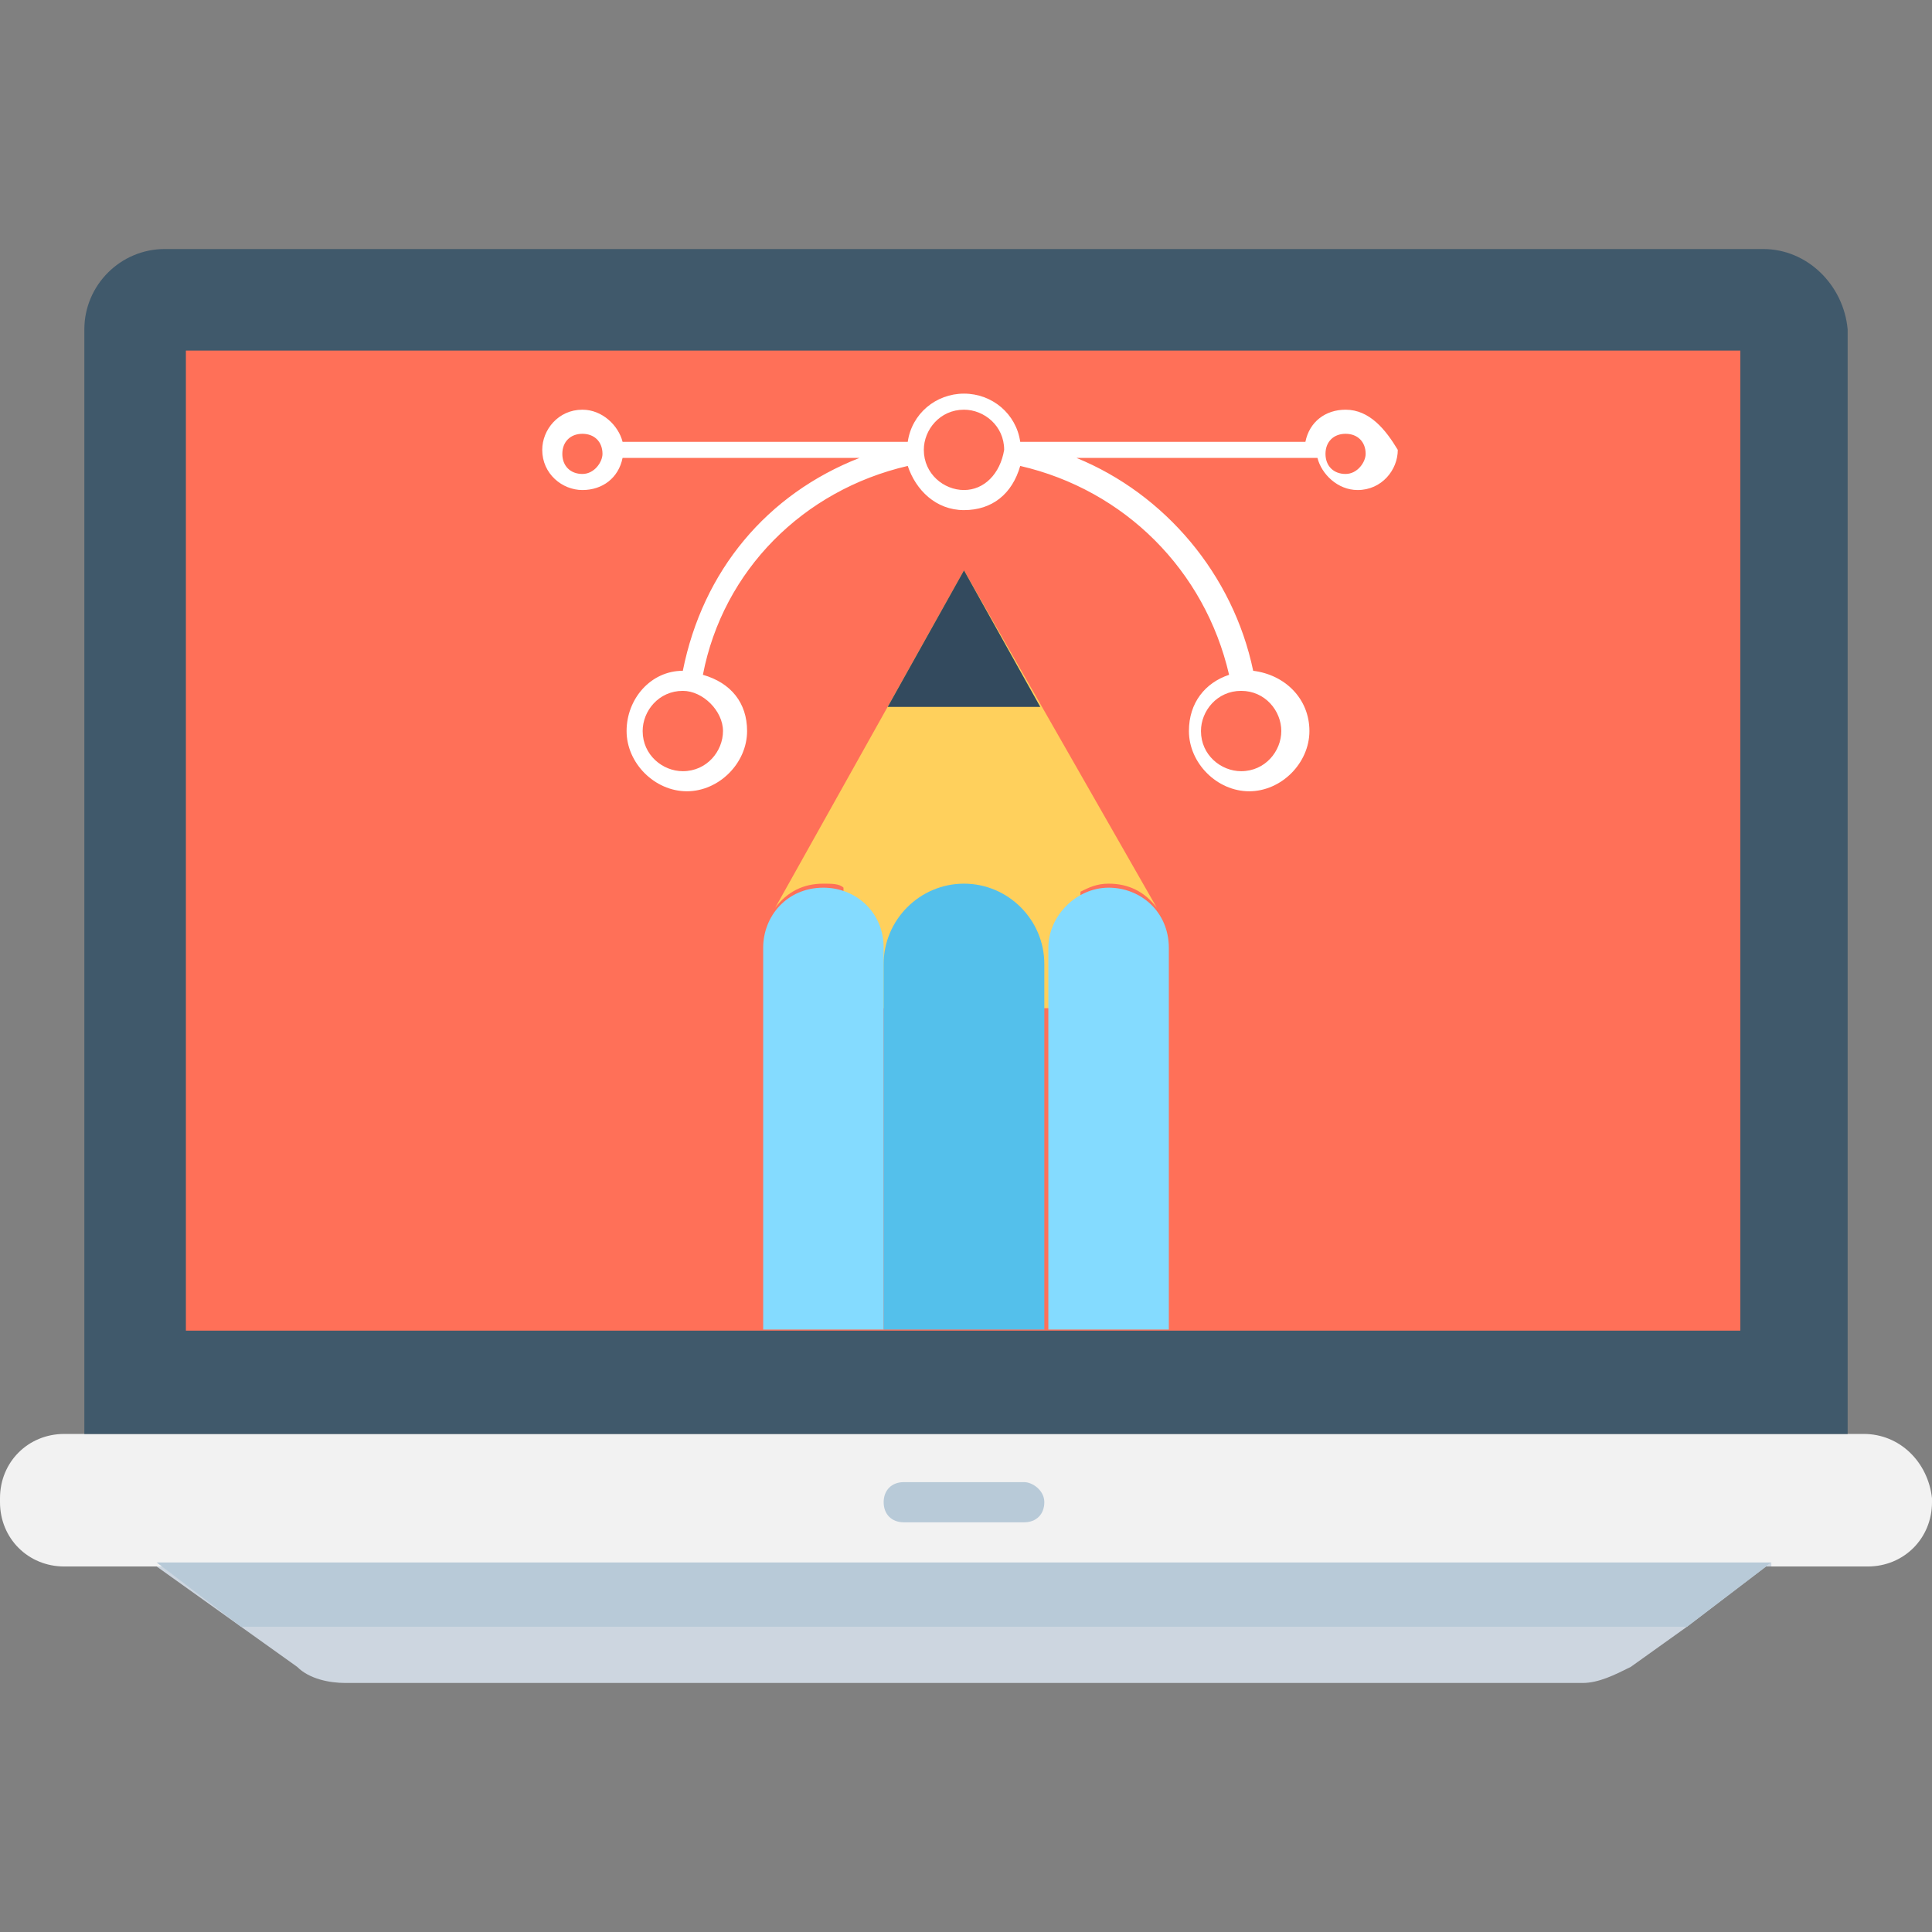 <?xml version="1.0" encoding="iso-8859-1"?>
<!-- Generator: Adobe Illustrator 19.0.0, SVG Export Plug-In . SVG Version: 6.00 Build 0)  -->
<svg version="1.1" id="Layer_1" xmlns="http://www.w3.org/2000/svg" xmlns:xlink="http://www.w3.org/1999/xlink" x="0px" y="0px"
	 viewBox="0 0 502.596 502.596" style="enable-background:new 0 0 502.596 502.596;" xml:space="preserve">
<rect x="0" y="0" width="502.596" height="502.596" fill="#808080" stroke="none"/>
<path style="fill:#F2F2F2;" d="M484.833,373.029H16.718C7.314,373.029,0,380.343,0,389.747v1.045
	c0,9.404,7.314,16.718,16.718,16.718h469.159c9.404,0,16.718-7.314,16.718-16.718v-1.045
	C501.551,380.343,494.237,373.029,484.833,373.029z"/>
<path style="fill:#CDD6E0;" d="M460.8,406.465l-21.943,16.718l-14.629,10.449c-4.18,2.09-8.359,4.18-12.539,4.18H89.861
	c-4.18,0-9.404-1.045-12.539-4.18l-14.629-10.449L40.751,407.51H460.8V406.465z"/>
<polygon style="fill:#B8CAD8;" points="460.8,406.465 438.857,423.184 62.694,423.184 40.751,406.465 "/>
<path style="fill:#40596B;" d="M458.71,64.784H42.841c-11.494,0-20.898,9.404-20.898,20.898v287.347h458.71V85.682
	C479.608,74.188,470.204,64.784,458.71,64.784z"/>
<rect x="48.358" y="91.199" style="fill:#FF7058;" width="404.375" height="254.955"/>
<path style="fill:#B8CAD8;" d="M266.449,385.567h-31.347c-3.135,0-5.224,2.09-5.224,5.224c0,3.135,2.09,5.224,5.224,5.224h31.347
	c3.135,0,5.224-2.09,5.224-5.224C271.673,387.657,268.539,385.567,266.449,385.567z"/>
<path style="fill:#FFD05C;" d="M250.776,148.375l-49.11,87.771c3.135-4.18,7.314-6.269,12.539-6.269l0,0c2.09,0,4.18,0,5.225,1.045
	v31.347h61.649v-30.302c2.09-1.045,4.18-2.09,7.314-2.09l0,0c5.224,0,9.404,2.09,12.539,6.269L250.776,148.375z"/>
<g>
	<path style="fill:#84DBFF;" d="M304.065,345.861v-99.265c0-9.404-7.314-15.673-15.673-15.673c-8.359,0-15.673,7.314-15.673,15.673
		v99.265H304.065z"/>
	<path style="fill:#84DBFF;" d="M229.878,345.861v-99.265c0-9.404-7.314-15.673-15.673-15.673l0,0
		c-9.404,0-15.673,7.314-15.673,15.673v99.265H229.878z"/>
</g>
<path style="fill:#54C0EB;" d="M271.673,345.861v-95.086c0-11.494-9.404-20.898-20.898-20.898c-11.494,0-20.898,9.404-20.898,20.898
	v95.086H271.673z"/>
<polygon style="fill:#334A5E;" points="270.629,183.902 250.776,148.375 230.922,183.902 "/>
<path style="fill:#FFFFFF;" d="M350.041,106.58c-5.224,0-9.404,3.135-10.449,8.359h-74.188c-1.045-7.314-7.314-12.539-14.629-12.539
	c-7.314,0-13.584,5.224-14.629,12.539h-74.188c-1.045-4.18-5.224-8.359-10.449-8.359c-6.269,0-10.449,5.224-10.449,10.449
	c0,6.269,5.224,10.449,10.449,10.449c5.224,0,9.404-3.135,10.449-8.359h61.649c-24.033,9.404-40.751,29.257-45.976,55.38
	c-8.359,0-14.629,7.314-14.629,15.673s7.314,15.673,15.673,15.673s15.673-7.314,15.673-15.673c0-7.314-4.18-12.539-11.494-14.629
	c5.224-27.167,26.122-48.065,53.29-54.335c2.09,6.269,7.314,11.494,14.629,11.494c7.314,0,12.539-4.18,14.629-11.494
	c27.167,6.269,48.065,27.167,54.335,54.335c-6.269,2.09-10.449,7.314-10.449,14.629c0,8.359,7.314,15.673,15.673,15.673
	c8.359,0,15.673-7.314,15.673-15.673s-6.269-14.629-14.629-15.673c-5.224-25.078-22.988-45.976-45.975-55.38h62.694
	c1.045,4.18,5.224,8.359,10.449,8.359c6.269,0,10.449-5.224,10.449-10.449C360.49,111.804,356.31,106.58,350.041,106.58z
	 M188.082,190.171c0,5.224-4.18,10.449-10.449,10.449c-5.224,0-10.449-4.18-10.449-10.449c0-5.224,4.18-10.449,10.449-10.449
	C182.857,179.722,188.082,184.947,188.082,190.171z M151.51,123.298c-3.135,0-5.225-2.09-5.225-5.224s2.09-5.224,5.225-5.224
	c3.135,0,5.224,2.09,5.224,5.224C156.735,120.163,154.645,123.298,151.51,123.298z M250.776,127.478
	c-5.225,0-10.449-4.18-10.449-10.449c0-5.224,4.18-10.449,10.449-10.449c5.224,0,10.449,4.18,10.449,10.449
	C260.18,123.298,256,127.478,250.776,127.478z M333.322,190.171c0,5.224-4.18,10.449-10.449,10.449
	c-5.224,0-10.449-4.18-10.449-10.449c0-5.224,4.18-10.449,10.449-10.449S333.322,184.947,333.322,190.171z M350.041,123.298
	c-3.135,0-5.224-2.09-5.224-5.224s2.09-5.224,5.224-5.224c3.135,0,5.224,2.09,5.224,5.224
	C355.265,120.163,353.176,123.298,350.041,123.298z"/>
<g>
</g>
<g>
</g>
<g>
</g>
<g>
</g>
<g>
</g>
<g>
</g>
<g>
</g>
<g>
</g>
<g>
</g>
<g>
</g>
<g>
</g>
<g>
</g>
<g>
</g>
<g>
</g>
<g>
</g>
</svg>
